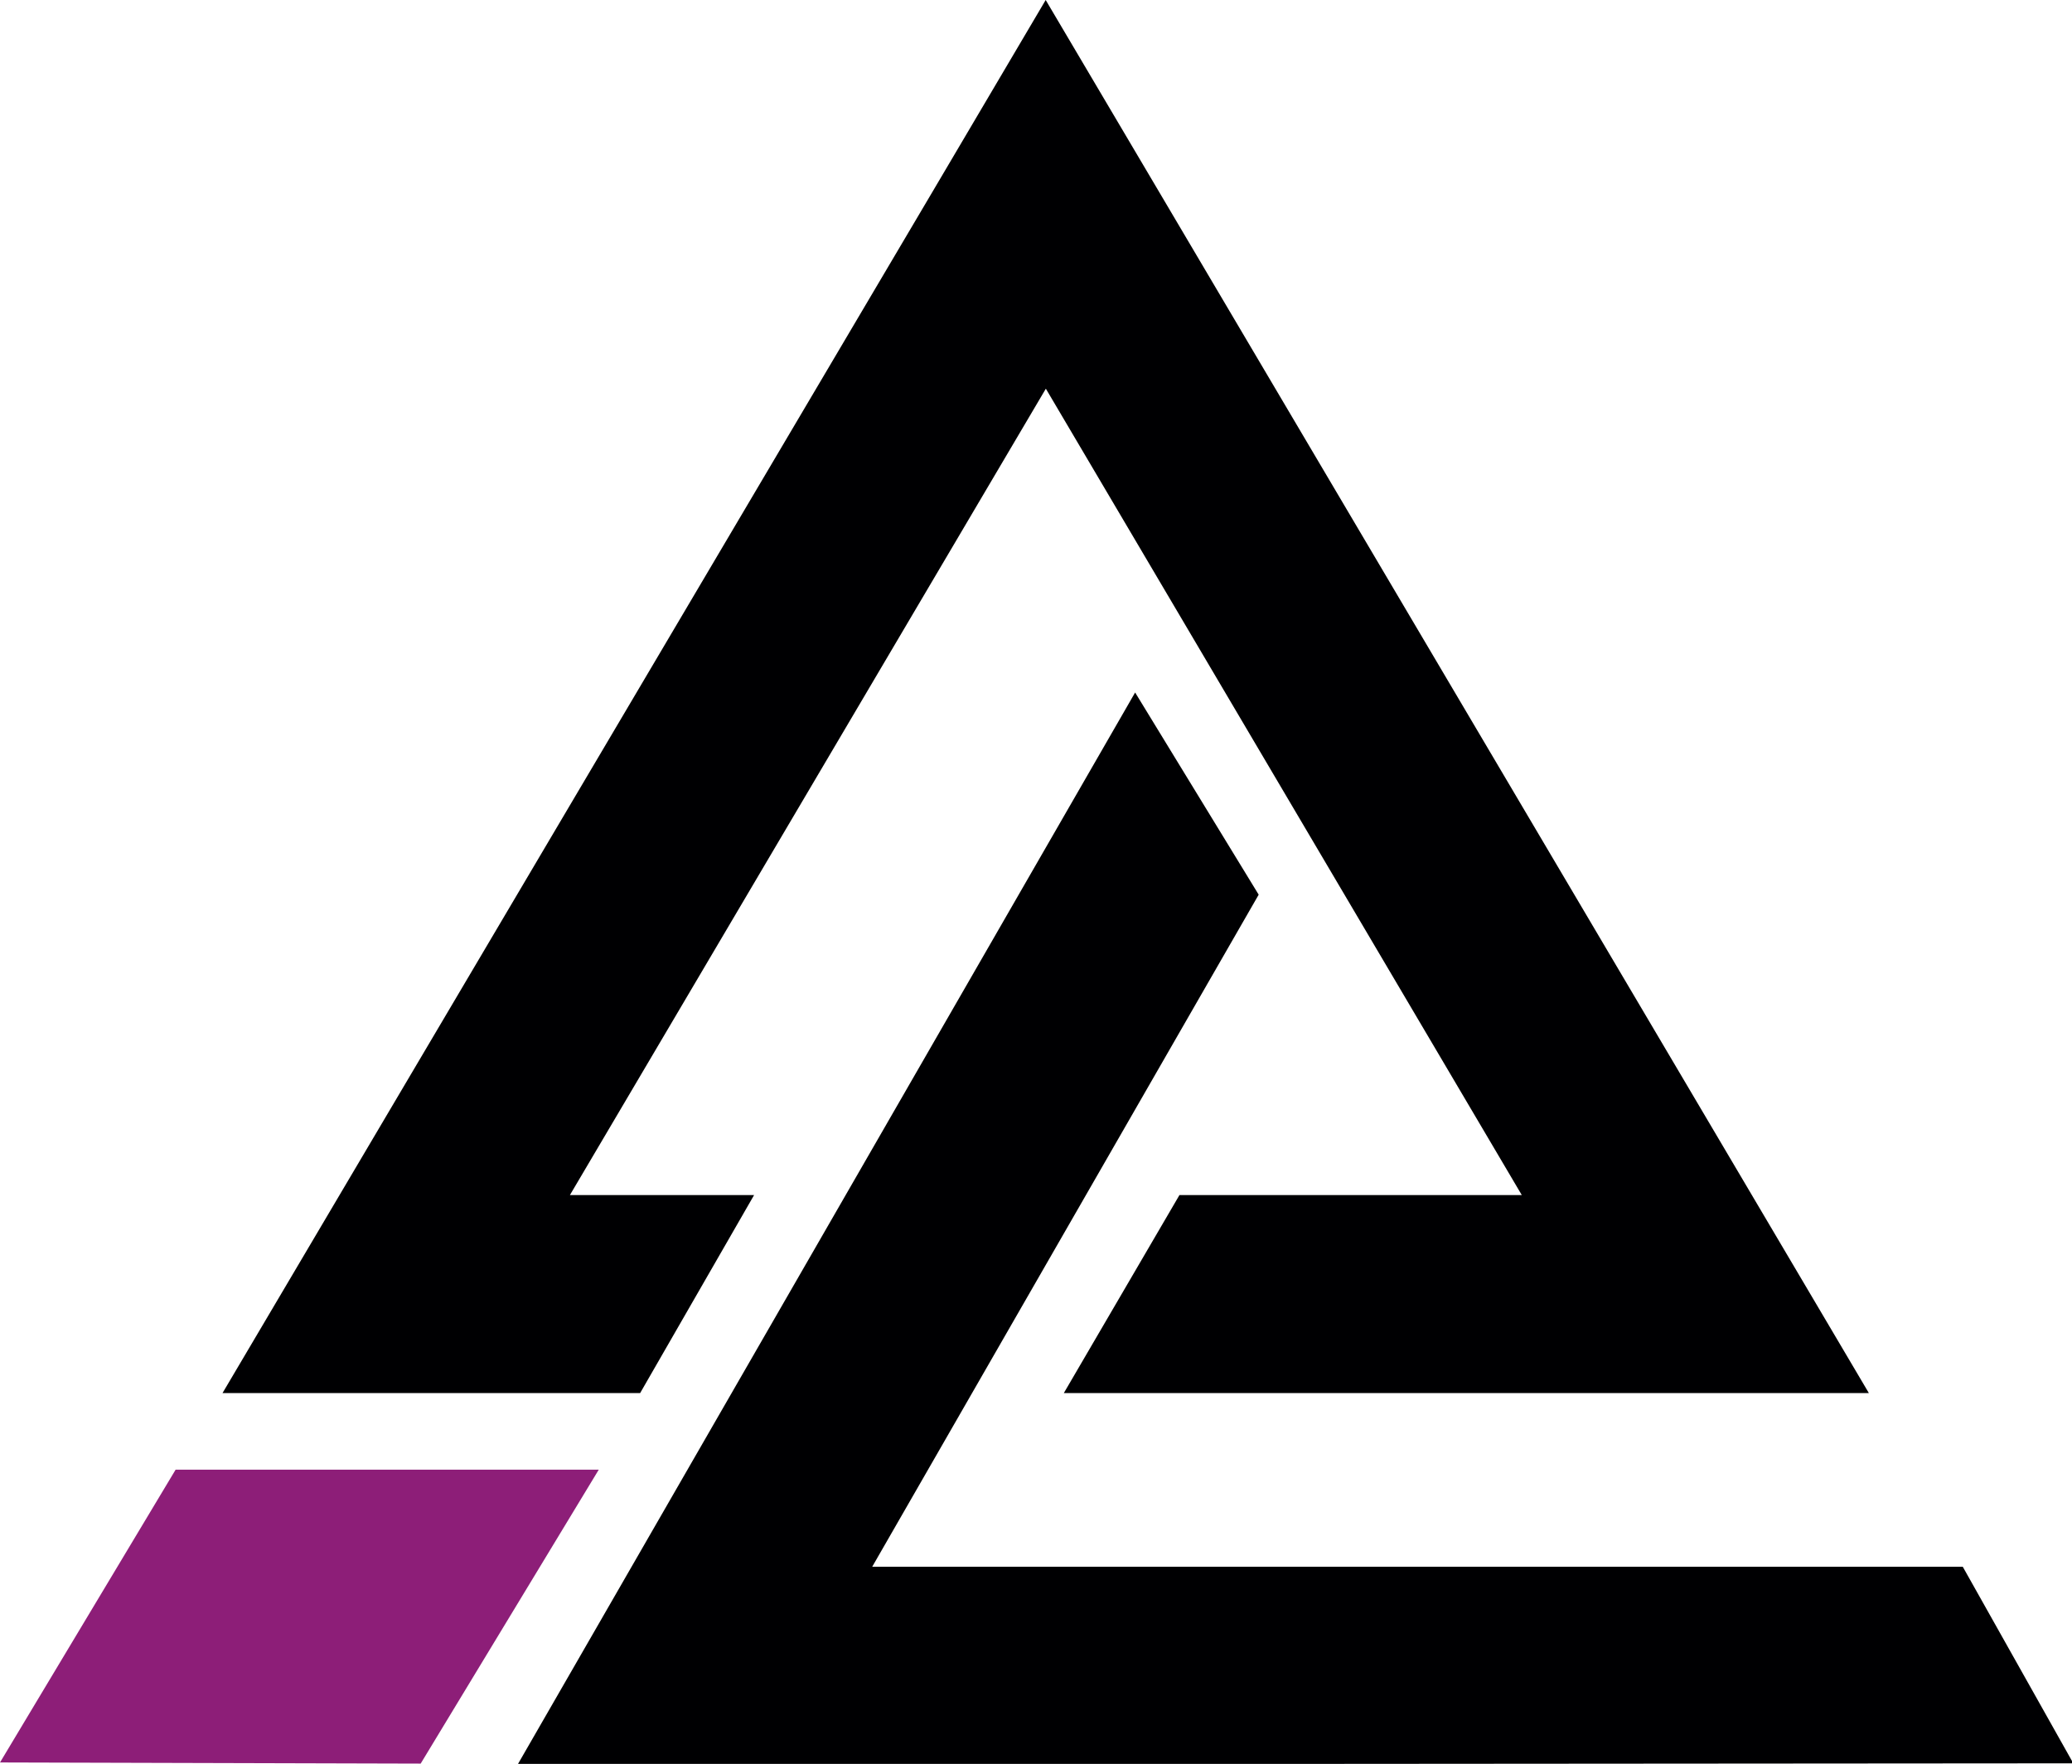 <?xml version="1.0" encoding="UTF-8"?>
<svg xmlns="http://www.w3.org/2000/svg" width="524" height="446" viewBox="0 0 524 446" fill="none">
  <g clip-path="url(#clip0_495_755)">
    <path d="M264.45 0L235.453 49.118L56.268 352.247H161.884L190.708 302.17H144.131L264.491 98.278L384.851 302.17H298.279L269.032 352.247H429.137H472.632L293.487 49.118L264.45 0Z" fill="#000002"></path>
    <path d="M287.069 175.099L130.922 446.148L524.33 445.858L496.377 396.155H220.578L318.315 226.218L287.069 175.099Z" fill="#000002"></path>
    <path d="M44.414 371.604H151.428L106.388 445.926L0 445.639L44.414 371.604Z" fill="#8D1E78"></path>
  </g>
  <defs>
    <clipPath id="clip0_495_755">
      <rect width="524" height="446" fill="white"></rect>
    </clipPath>
  </defs>
</svg>
